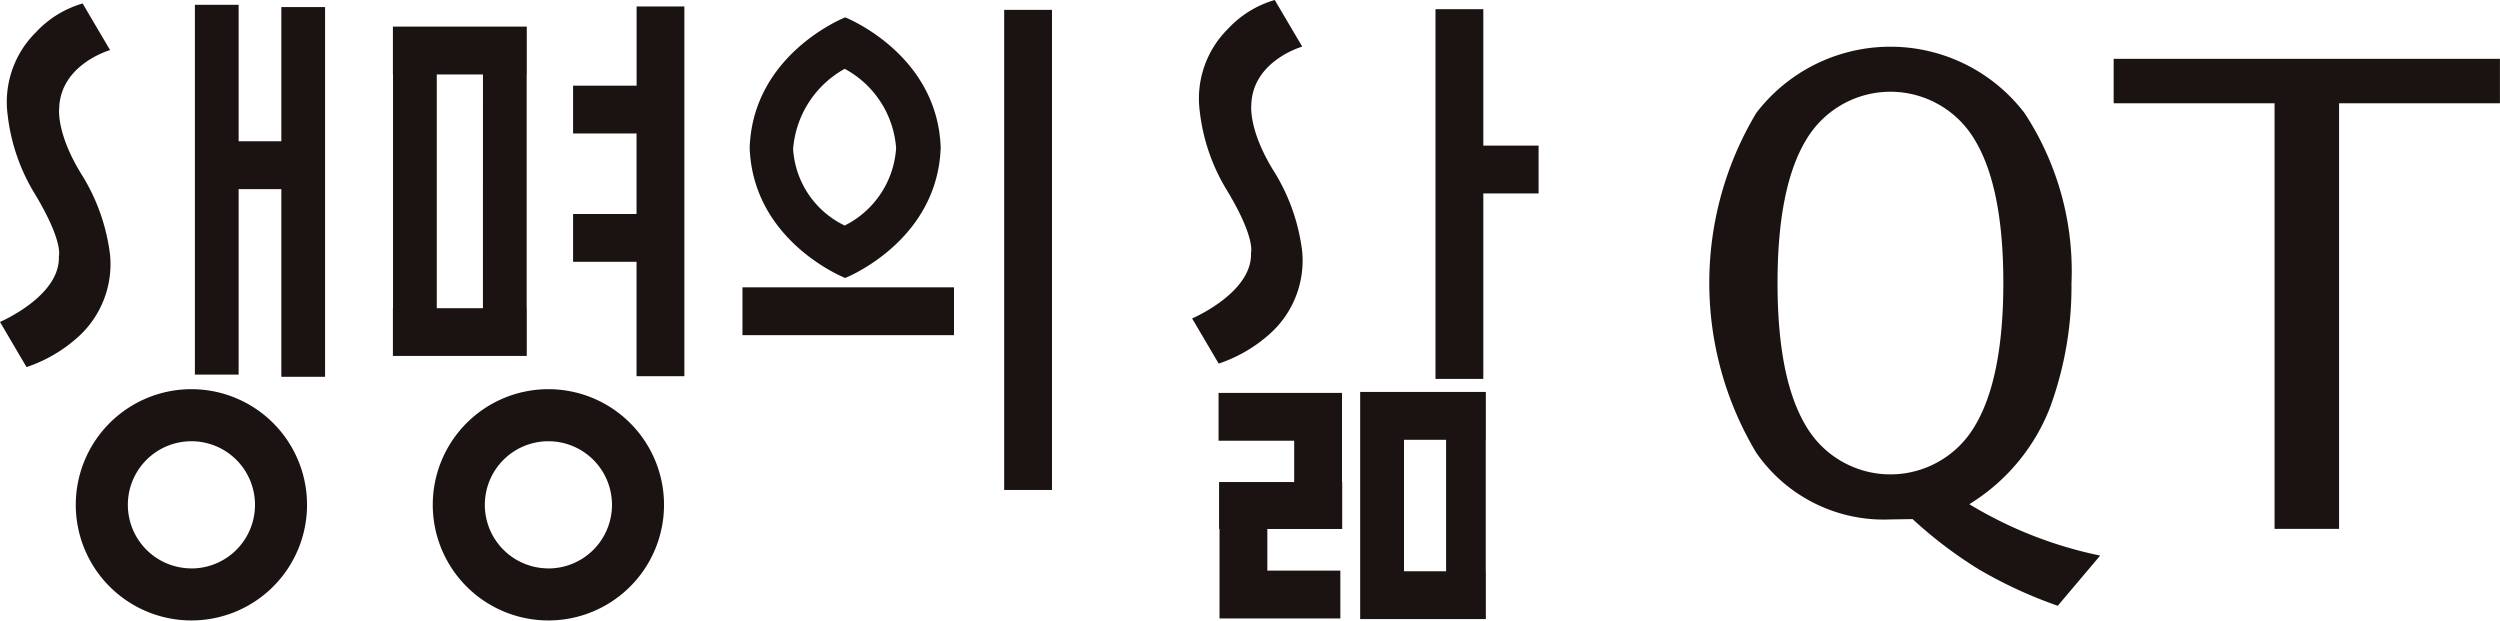 <svg xmlns="http://www.w3.org/2000/svg" width="135" height="33.508" viewBox="0 0 135 33.508">
  <g id="그룹_578" data-name="그룹 578" transform="translate(-72.02 -432.461)">
    <g id="그룹_577" data-name="그룹 577" transform="translate(72.02 432.461)">
      <path id="패스_4569" data-name="패스 4569" d="M73.453,452.221a7.888,7.888,0,0,0,2.923-1.756,5.3,5.3,0,0,0,1.589-4.287h0a10.6,10.6,0,0,0-1.474-4.255h0c-1.458-2.3-1.275-3.675-1.275-3.675.066-2.385,2.749-3.145,2.749-3.145l-1.483-2.517h0a5.564,5.564,0,0,0-2.525,1.556,5.3,5.3,0,0,0-1.523,4.47,10.412,10.412,0,0,0,1.457,4.239h0c1.573,2.6,1.307,3.389,1.307,3.389h0c.092,2.152-3.179,3.542-3.179,3.542Z" transform="translate(-72.02 -432.398)" fill="#1a1311"/>
      <path id="패스_4570" data-name="패스 4570" d="M83.687,432.755V440H81.381v-7.367H79.019V452.6h2.362V442.585h2.306V452.72h2.362V432.755Z" transform="translate(-68.495 -432.373)" fill="#1a1311"/>
      <path id="패스_4571" data-name="패스 4571" d="M93.36,436v-2.583H86.131V436h.006v12.62h-.006V451.2H93.36v-2.583h-.006V436Zm-2.368,12.62H88.5V436h2.494Z" transform="translate(-64.914 -431.979)" fill="#1a1311"/>
      <path id="패스_4572" data-name="패스 4572" d="M96.031,432.693v4.277H92.6v2.582h3.427V443.9H92.6v2.583h3.427v6.175h2.583V432.693Z" transform="translate(-61.654 -432.344)" fill="#1a1311"/>
      <rect id="사각형_1031" data-name="사각형 1031" width="2.582" height="25.925" transform="translate(54.225 0.533)" fill="#1a1311"/>
      <rect id="사각형_1032" data-name="사각형 1032" width="11.423" height="2.583" transform="translate(40.093 15.516)" fill="#1a1311"/>
      <g id="그룹_576" data-name="그룹 576" transform="translate(40.486 0.926)">
        <path id="패스_4573" data-name="패스 4573" d="M102.375,433.077l0,.012,0-.012Z" transform="translate(-97.219 -433.077)" fill="#1a1311"/>
        <path id="패스_4574" data-name="패스 4574" d="M104.1,433.085s-4.969,1.949-5.157,7.02v.032c.188,5.072,5.157,7.02,5.157,7.02h0s4.969-1.949,5.157-7.02v-.032C109.073,435.034,104.1,433.085,104.1,433.085Zm2.75,7.07a5.043,5.043,0,0,1-2.776,4.171,4.925,4.925,0,0,1-2.785-4.121v-.018a5.433,5.433,0,0,1,2.785-4.324,5.3,5.3,0,0,1,2.776,4.275Z" transform="translate(-98.946 -433.073)" fill="#1a1311"/>
      </g>
      <path id="패스_4575" data-name="패스 4575" d="M116.269,452.095a7.861,7.861,0,0,0,2.921-1.755,5.308,5.308,0,0,0,1.589-4.288h0a10.593,10.593,0,0,0-1.474-4.254h0c-1.458-2.3-1.275-3.676-1.275-3.676.066-2.383,2.749-3.144,2.749-3.144l-1.483-2.517h0a5.56,5.56,0,0,0-2.525,1.556,5.3,5.3,0,0,0-1.523,4.47,10.4,10.4,0,0,0,1.457,4.237h0c1.573,2.6,1.307,3.391,1.307,3.391h0c.092,2.152-3.179,3.542-3.179,3.542Z" transform="translate(-50.459 -432.461)" fill="#1a1311"/>
      <path id="패스_4576" data-name="패스 4576" d="M129.142,440.158h-2.985v-7.367h-2.583v19.965h2.583V442.741h2.985Z" transform="translate(-46.058 -432.295)" fill="#1a1311"/>
      <path id="패스_4577" data-name="패스 4577" d="M80.986,447.9a6.244,6.244,0,1,0,6.243,6.244A6.245,6.245,0,0,0,80.986,447.9Zm0,9.677a3.433,3.433,0,1,1,3.433-3.433A3.433,3.433,0,0,1,80.986,457.58Z" transform="translate(-70.649 -426.884)" fill="#1a1311"/>
      <path id="패스_4578" data-name="패스 4578" d="M93.807,447.9a6.244,6.244,0,1,0,6.243,6.244A6.245,6.245,0,0,0,93.807,447.9Zm0,9.677a3.433,3.433,0,1,1,3.433-3.433A3.433,3.433,0,0,1,93.807,457.58Z" transform="translate(-64.193 -426.884)" fill="#1a1311"/>
      <path id="패스_4579" data-name="패스 4579" d="M127.656,450.583V448h-6.787v2.582h0v7.1h0v2.582h6.787v-2.582h-.006v-7.1Zm-2.147,7.1h-2.273v-7.1h2.273Z" transform="translate(-47.42 -426.834)" fill="#1a1311"/>
      <path id="패스_4580" data-name="패스 4580" d="M118.417,455.382h4.043v-2.534h-.011v-4.814h-6.666v2.582h4.084v2.231h-4.056v2.534h.024v4.832h6.525v-2.583h-3.943v-2.249Z" transform="translate(-49.981 -426.817)" fill="#1a1311"/>
    </g>
    <path id="패스_4581" data-name="패스 4581" d="M153.932,464.327a24.265,24.265,0,0,1-4.272-1.972,23.52,23.52,0,0,1-3.568-2.709l-1.164.017a8.367,8.367,0,0,1-7.277-3.6,17.854,17.854,0,0,1,0-18.346,9.116,9.116,0,0,1,14.484,0,15.544,15.544,0,0,1,2.538,9.2,18.962,18.962,0,0,1-1.173,6.741,10.645,10.645,0,0,1-4.345,5.183,22.278,22.278,0,0,0,7.068,2.775ZM138.8,446.9q0,5.222,1.571,7.777a5.283,5.283,0,0,0,9.052-.008q1.57-2.563,1.57-7.785,0-5.205-1.57-7.76a5.287,5.287,0,0,0-9.052,0Q138.8,441.678,138.8,446.9Z" transform="translate(29.207 0.846)" fill="#1a1311"/>
    <path id="패스_4582" data-name="패스 4582" d="M158.83,459.956V436.974h-8.688v-2.4H171v2.4h-8.686v22.982Z" transform="translate(36.016 1.064)" fill="#1a1311"/>
  </g>
</svg>
